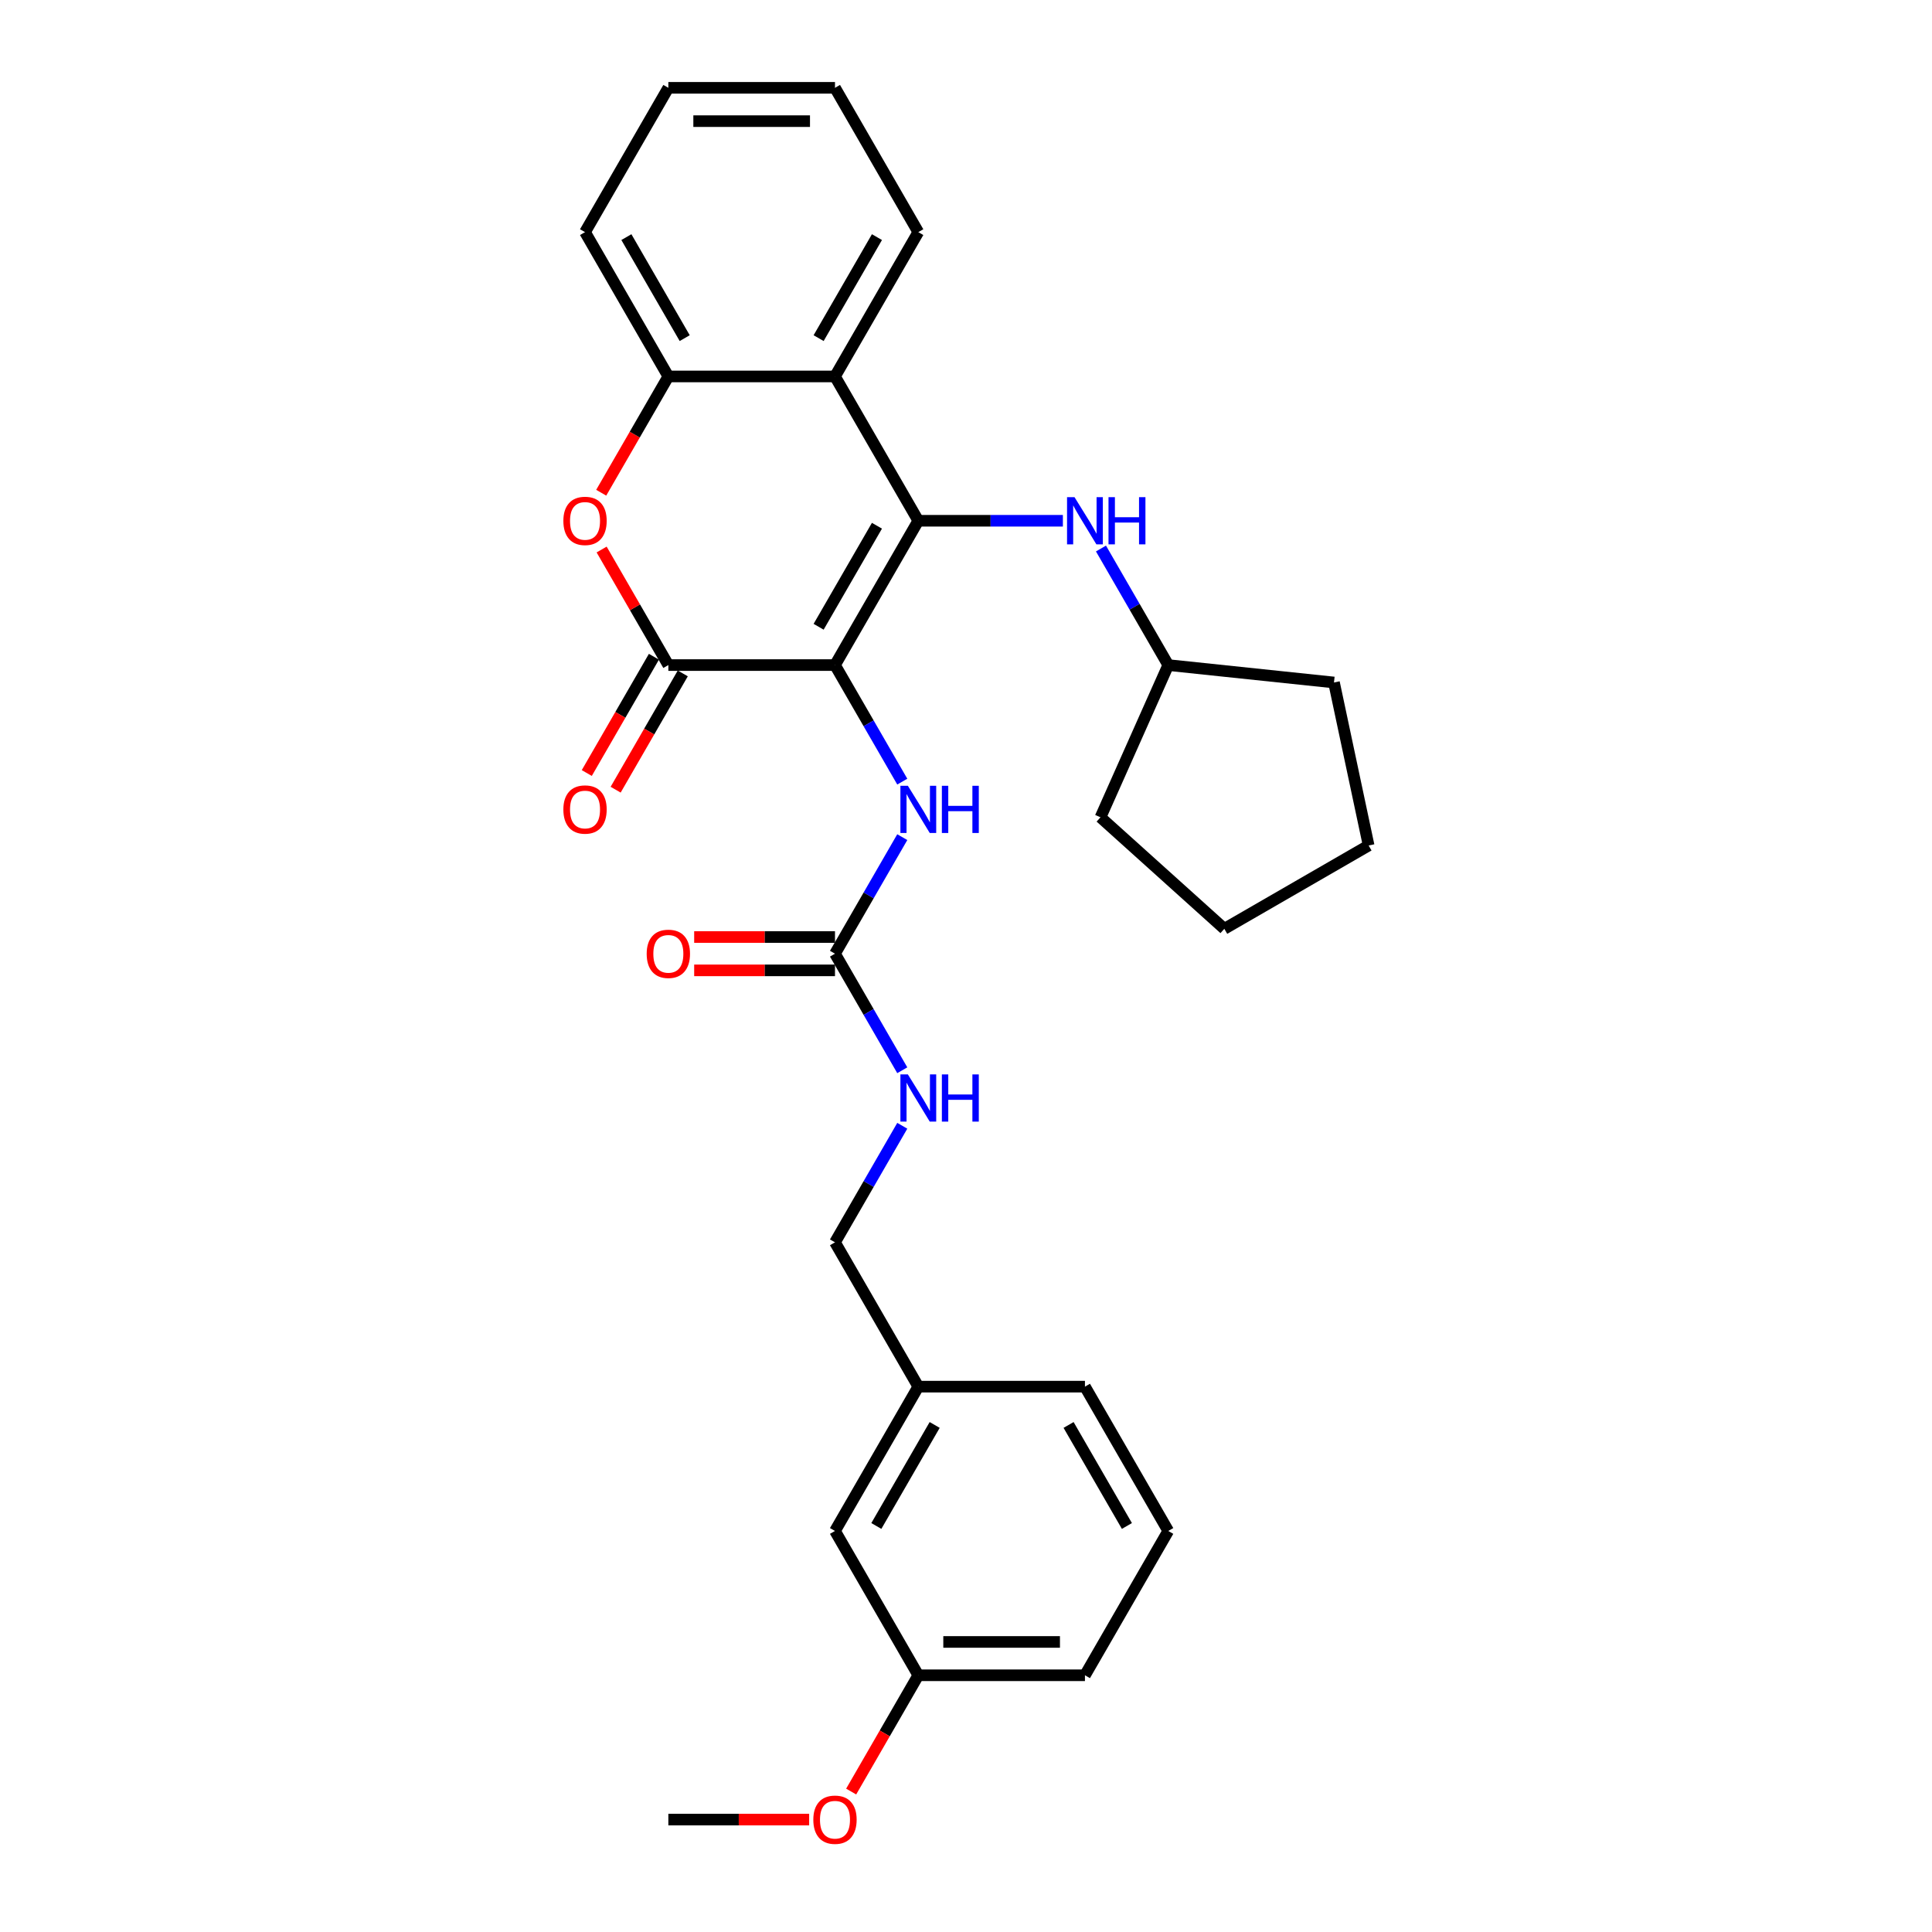 <?xml version='1.0' encoding='iso-8859-1'?>
<svg version='1.1' baseProfile='full'
              xmlns='http://www.w3.org/2000/svg'
                      xmlns:rdkit='http://www.rdkit.org/xml'
                      xmlns:xlink='http://www.w3.org/1999/xlink'
                  xml:space='preserve'
width='1000px' height='1000px' viewBox='0 0 1000 1000'>
<!-- END OF HEADER -->
<rect style='opacity:1.0;fill:#FFFFFF;stroke:none' width='1000' height='1000' x='0' y='0'> </rect>
<path class='bond-0' d='M 432.187,344.241 L 475.313,269.545' style='fill:none;fill-rule:evenodd;stroke:#000000;stroke-width:6px;stroke-linecap:butt;stroke-linejoin:miter;stroke-opacity:1' />
<path class='bond-0' d='M 423.717,324.412 L 453.905,272.124' style='fill:none;fill-rule:evenodd;stroke:#000000;stroke-width:6px;stroke-linecap:butt;stroke-linejoin:miter;stroke-opacity:1' />
<path class='bond-1' d='M 432.187,344.241 L 345.935,344.241' style='fill:none;fill-rule:evenodd;stroke:#000000;stroke-width:6px;stroke-linecap:butt;stroke-linejoin:miter;stroke-opacity:1' />
<path class='bond-4' d='M 432.187,344.241 L 449.602,374.405' style='fill:none;fill-rule:evenodd;stroke:#000000;stroke-width:6px;stroke-linecap:butt;stroke-linejoin:miter;stroke-opacity:1' />
<path class='bond-4' d='M 449.602,374.405 L 467.017,404.568' style='fill:none;fill-rule:evenodd;stroke:#0000FF;stroke-width:6px;stroke-linecap:butt;stroke-linejoin:miter;stroke-opacity:1' />
<path class='bond-2' d='M 475.313,269.545 L 432.187,194.848' style='fill:none;fill-rule:evenodd;stroke:#000000;stroke-width:6px;stroke-linecap:butt;stroke-linejoin:miter;stroke-opacity:1' />
<path class='bond-7' d='M 475.313,269.545 L 512.729,269.545' style='fill:none;fill-rule:evenodd;stroke:#000000;stroke-width:6px;stroke-linecap:butt;stroke-linejoin:miter;stroke-opacity:1' />
<path class='bond-7' d='M 512.729,269.545 L 550.146,269.545' style='fill:none;fill-rule:evenodd;stroke:#0000FF;stroke-width:6px;stroke-linecap:butt;stroke-linejoin:miter;stroke-opacity:1' />
<path class='bond-3' d='M 345.935,344.241 L 328.669,314.336' style='fill:none;fill-rule:evenodd;stroke:#000000;stroke-width:6px;stroke-linecap:butt;stroke-linejoin:miter;stroke-opacity:1' />
<path class='bond-3' d='M 328.669,314.336 L 311.404,284.432' style='fill:none;fill-rule:evenodd;stroke:#FF0000;stroke-width:6px;stroke-linecap:butt;stroke-linejoin:miter;stroke-opacity:1' />
<path class='bond-8' d='M 338.465,339.929 L 321.09,370.023' style='fill:none;fill-rule:evenodd;stroke:#000000;stroke-width:6px;stroke-linecap:butt;stroke-linejoin:miter;stroke-opacity:1' />
<path class='bond-8' d='M 321.09,370.023 L 303.715,400.118' style='fill:none;fill-rule:evenodd;stroke:#FF0000;stroke-width:6px;stroke-linecap:butt;stroke-linejoin:miter;stroke-opacity:1' />
<path class='bond-8' d='M 353.404,348.554 L 336.029,378.648' style='fill:none;fill-rule:evenodd;stroke:#000000;stroke-width:6px;stroke-linecap:butt;stroke-linejoin:miter;stroke-opacity:1' />
<path class='bond-8' d='M 336.029,378.648 L 318.654,408.743' style='fill:none;fill-rule:evenodd;stroke:#FF0000;stroke-width:6px;stroke-linecap:butt;stroke-linejoin:miter;stroke-opacity:1' />
<path class='bond-16' d='M 432.187,194.848 L 475.313,120.151' style='fill:none;fill-rule:evenodd;stroke:#000000;stroke-width:6px;stroke-linecap:butt;stroke-linejoin:miter;stroke-opacity:1' />
<path class='bond-16' d='M 423.717,175.018 L 453.905,122.73' style='fill:none;fill-rule:evenodd;stroke:#000000;stroke-width:6px;stroke-linecap:butt;stroke-linejoin:miter;stroke-opacity:1' />
<path class='bond-29' d='M 432.187,194.848 L 345.935,194.848' style='fill:none;fill-rule:evenodd;stroke:#000000;stroke-width:6px;stroke-linecap:butt;stroke-linejoin:miter;stroke-opacity:1' />
<path class='bond-5' d='M 311.185,255.037 L 328.56,224.942' style='fill:none;fill-rule:evenodd;stroke:#FF0000;stroke-width:6px;stroke-linecap:butt;stroke-linejoin:miter;stroke-opacity:1' />
<path class='bond-5' d='M 328.56,224.942 L 345.935,194.848' style='fill:none;fill-rule:evenodd;stroke:#000000;stroke-width:6px;stroke-linecap:butt;stroke-linejoin:miter;stroke-opacity:1' />
<path class='bond-6' d='M 467.017,433.308 L 449.602,463.471' style='fill:none;fill-rule:evenodd;stroke:#0000FF;stroke-width:6px;stroke-linecap:butt;stroke-linejoin:miter;stroke-opacity:1' />
<path class='bond-6' d='M 449.602,463.471 L 432.187,493.635' style='fill:none;fill-rule:evenodd;stroke:#000000;stroke-width:6px;stroke-linecap:butt;stroke-linejoin:miter;stroke-opacity:1' />
<path class='bond-18' d='M 345.935,194.848 L 302.809,120.151' style='fill:none;fill-rule:evenodd;stroke:#000000;stroke-width:6px;stroke-linecap:butt;stroke-linejoin:miter;stroke-opacity:1' />
<path class='bond-18' d='M 354.405,175.018 L 324.217,122.73' style='fill:none;fill-rule:evenodd;stroke:#000000;stroke-width:6px;stroke-linecap:butt;stroke-linejoin:miter;stroke-opacity:1' />
<path class='bond-9' d='M 432.187,493.635 L 449.602,523.798' style='fill:none;fill-rule:evenodd;stroke:#000000;stroke-width:6px;stroke-linecap:butt;stroke-linejoin:miter;stroke-opacity:1' />
<path class='bond-9' d='M 449.602,523.798 L 467.017,553.962' style='fill:none;fill-rule:evenodd;stroke:#0000FF;stroke-width:6px;stroke-linecap:butt;stroke-linejoin:miter;stroke-opacity:1' />
<path class='bond-10' d='M 432.187,485.009 L 395.745,485.009' style='fill:none;fill-rule:evenodd;stroke:#000000;stroke-width:6px;stroke-linecap:butt;stroke-linejoin:miter;stroke-opacity:1' />
<path class='bond-10' d='M 395.745,485.009 L 359.304,485.009' style='fill:none;fill-rule:evenodd;stroke:#FF0000;stroke-width:6px;stroke-linecap:butt;stroke-linejoin:miter;stroke-opacity:1' />
<path class='bond-10' d='M 432.187,502.26 L 395.745,502.26' style='fill:none;fill-rule:evenodd;stroke:#000000;stroke-width:6px;stroke-linecap:butt;stroke-linejoin:miter;stroke-opacity:1' />
<path class='bond-10' d='M 395.745,502.26 L 359.304,502.26' style='fill:none;fill-rule:evenodd;stroke:#FF0000;stroke-width:6px;stroke-linecap:butt;stroke-linejoin:miter;stroke-opacity:1' />
<path class='bond-13' d='M 569.862,283.914 L 587.277,314.078' style='fill:none;fill-rule:evenodd;stroke:#0000FF;stroke-width:6px;stroke-linecap:butt;stroke-linejoin:miter;stroke-opacity:1' />
<path class='bond-13' d='M 587.277,314.078 L 604.692,344.241' style='fill:none;fill-rule:evenodd;stroke:#000000;stroke-width:6px;stroke-linecap:butt;stroke-linejoin:miter;stroke-opacity:1' />
<path class='bond-11' d='M 467.017,582.701 L 449.602,612.864' style='fill:none;fill-rule:evenodd;stroke:#0000FF;stroke-width:6px;stroke-linecap:butt;stroke-linejoin:miter;stroke-opacity:1' />
<path class='bond-11' d='M 449.602,612.864 L 432.187,643.028' style='fill:none;fill-rule:evenodd;stroke:#000000;stroke-width:6px;stroke-linecap:butt;stroke-linejoin:miter;stroke-opacity:1' />
<path class='bond-14' d='M 432.187,643.028 L 475.313,717.725' style='fill:none;fill-rule:evenodd;stroke:#000000;stroke-width:6px;stroke-linecap:butt;stroke-linejoin:miter;stroke-opacity:1' />
<path class='bond-12' d='M 432.187,792.421 L 475.313,717.725' style='fill:none;fill-rule:evenodd;stroke:#000000;stroke-width:6px;stroke-linecap:butt;stroke-linejoin:miter;stroke-opacity:1' />
<path class='bond-12' d='M 453.595,789.842 L 483.784,737.554' style='fill:none;fill-rule:evenodd;stroke:#000000;stroke-width:6px;stroke-linecap:butt;stroke-linejoin:miter;stroke-opacity:1' />
<path class='bond-15' d='M 432.187,792.421 L 475.313,867.118' style='fill:none;fill-rule:evenodd;stroke:#000000;stroke-width:6px;stroke-linecap:butt;stroke-linejoin:miter;stroke-opacity:1' />
<path class='bond-23' d='M 604.692,344.241 L 690.471,353.257' style='fill:none;fill-rule:evenodd;stroke:#000000;stroke-width:6px;stroke-linecap:butt;stroke-linejoin:miter;stroke-opacity:1' />
<path class='bond-24' d='M 604.692,344.241 L 569.61,423.037' style='fill:none;fill-rule:evenodd;stroke:#000000;stroke-width:6px;stroke-linecap:butt;stroke-linejoin:miter;stroke-opacity:1' />
<path class='bond-20' d='M 475.313,717.725 L 561.565,717.725' style='fill:none;fill-rule:evenodd;stroke:#000000;stroke-width:6px;stroke-linecap:butt;stroke-linejoin:miter;stroke-opacity:1' />
<path class='bond-17' d='M 475.313,867.118 L 457.938,897.212' style='fill:none;fill-rule:evenodd;stroke:#000000;stroke-width:6px;stroke-linecap:butt;stroke-linejoin:miter;stroke-opacity:1' />
<path class='bond-17' d='M 457.938,897.212 L 440.563,927.307' style='fill:none;fill-rule:evenodd;stroke:#FF0000;stroke-width:6px;stroke-linecap:butt;stroke-linejoin:miter;stroke-opacity:1' />
<path class='bond-32' d='M 475.313,867.118 L 561.565,867.118' style='fill:none;fill-rule:evenodd;stroke:#000000;stroke-width:6px;stroke-linecap:butt;stroke-linejoin:miter;stroke-opacity:1' />
<path class='bond-32' d='M 488.251,849.867 L 548.628,849.867' style='fill:none;fill-rule:evenodd;stroke:#000000;stroke-width:6px;stroke-linecap:butt;stroke-linejoin:miter;stroke-opacity:1' />
<path class='bond-25' d='M 475.313,120.151 L 432.187,45.455' style='fill:none;fill-rule:evenodd;stroke:#000000;stroke-width:6px;stroke-linecap:butt;stroke-linejoin:miter;stroke-opacity:1' />
<path class='bond-22' d='M 418.818,941.815 L 382.376,941.815' style='fill:none;fill-rule:evenodd;stroke:#FF0000;stroke-width:6px;stroke-linecap:butt;stroke-linejoin:miter;stroke-opacity:1' />
<path class='bond-22' d='M 382.376,941.815 L 345.935,941.815' style='fill:none;fill-rule:evenodd;stroke:#000000;stroke-width:6px;stroke-linecap:butt;stroke-linejoin:miter;stroke-opacity:1' />
<path class='bond-26' d='M 302.809,120.151 L 345.935,45.455' style='fill:none;fill-rule:evenodd;stroke:#000000;stroke-width:6px;stroke-linecap:butt;stroke-linejoin:miter;stroke-opacity:1' />
<path class='bond-19' d='M 604.692,792.421 L 561.565,717.725' style='fill:none;fill-rule:evenodd;stroke:#000000;stroke-width:6px;stroke-linecap:butt;stroke-linejoin:miter;stroke-opacity:1' />
<path class='bond-19' d='M 583.283,789.842 L 553.095,737.554' style='fill:none;fill-rule:evenodd;stroke:#000000;stroke-width:6px;stroke-linecap:butt;stroke-linejoin:miter;stroke-opacity:1' />
<path class='bond-21' d='M 604.692,792.421 L 561.565,867.118' style='fill:none;fill-rule:evenodd;stroke:#000000;stroke-width:6px;stroke-linecap:butt;stroke-linejoin:miter;stroke-opacity:1' />
<path class='bond-28' d='M 690.471,353.257 L 708.404,437.625' style='fill:none;fill-rule:evenodd;stroke:#000000;stroke-width:6px;stroke-linecap:butt;stroke-linejoin:miter;stroke-opacity:1' />
<path class='bond-27' d='M 569.61,423.037 L 633.708,480.751' style='fill:none;fill-rule:evenodd;stroke:#000000;stroke-width:6px;stroke-linecap:butt;stroke-linejoin:miter;stroke-opacity:1' />
<path class='bond-30' d='M 432.187,45.455 L 345.935,45.455' style='fill:none;fill-rule:evenodd;stroke:#000000;stroke-width:6px;stroke-linecap:butt;stroke-linejoin:miter;stroke-opacity:1' />
<path class='bond-30' d='M 419.249,62.705 L 358.873,62.705' style='fill:none;fill-rule:evenodd;stroke:#000000;stroke-width:6px;stroke-linecap:butt;stroke-linejoin:miter;stroke-opacity:1' />
<path class='bond-31' d='M 633.708,480.751 L 708.404,437.625' style='fill:none;fill-rule:evenodd;stroke:#000000;stroke-width:6px;stroke-linecap:butt;stroke-linejoin:miter;stroke-opacity:1' />
<path  class='atom-4' d='M 291.596 269.614
Q 291.596 263.748, 294.494 260.471
Q 297.392 257.193, 302.809 257.193
Q 308.225 257.193, 311.123 260.471
Q 314.021 263.748, 314.021 269.614
Q 314.021 275.548, 311.089 278.929
Q 308.156 282.275, 302.809 282.275
Q 297.426 282.275, 294.494 278.929
Q 291.596 275.582, 291.596 269.614
M 302.809 279.515
Q 306.535 279.515, 308.536 277.031
Q 310.571 274.513, 310.571 269.614
Q 310.571 264.818, 308.536 262.403
Q 306.535 259.953, 302.809 259.953
Q 299.082 259.953, 297.047 262.368
Q 295.046 264.783, 295.046 269.614
Q 295.046 274.547, 297.047 277.031
Q 299.082 279.515, 302.809 279.515
' fill='#FF0000'/>
<path  class='atom-5' d='M 469.914 406.725
L 477.918 419.662
Q 478.711 420.939, 479.988 423.251
Q 481.265 425.562, 481.334 425.7
L 481.334 406.725
L 484.577 406.725
L 484.577 431.151
L 481.23 431.151
L 472.639 417.006
Q 471.639 415.35, 470.569 413.452
Q 469.534 411.555, 469.224 410.968
L 469.224 431.151
L 466.05 431.151
L 466.05 406.725
L 469.914 406.725
' fill='#0000FF'/>
<path  class='atom-5' d='M 487.509 406.725
L 490.821 406.725
L 490.821 417.109
L 503.311 417.109
L 503.311 406.725
L 506.623 406.725
L 506.623 431.151
L 503.311 431.151
L 503.311 419.869
L 490.821 419.869
L 490.821 431.151
L 487.509 431.151
L 487.509 406.725
' fill='#0000FF'/>
<path  class='atom-8' d='M 556.166 257.331
L 564.17 270.269
Q 564.964 271.546, 566.24 273.857
Q 567.517 276.169, 567.586 276.307
L 567.586 257.331
L 570.829 257.331
L 570.829 281.758
L 567.482 281.758
L 558.892 267.613
Q 557.891 265.956, 556.822 264.059
Q 555.787 262.161, 555.476 261.575
L 555.476 281.758
L 552.302 281.758
L 552.302 257.331
L 556.166 257.331
' fill='#0000FF'/>
<path  class='atom-8' d='M 573.762 257.331
L 577.074 257.331
L 577.074 267.716
L 589.563 267.716
L 589.563 257.331
L 592.875 257.331
L 592.875 281.758
L 589.563 281.758
L 589.563 270.476
L 577.074 270.476
L 577.074 281.758
L 573.762 281.758
L 573.762 257.331
' fill='#0000FF'/>
<path  class='atom-9' d='M 291.596 419.007
Q 291.596 413.142, 294.494 409.864
Q 297.392 406.587, 302.809 406.587
Q 308.225 406.587, 311.123 409.864
Q 314.021 413.142, 314.021 419.007
Q 314.021 424.941, 311.089 428.322
Q 308.156 431.669, 302.809 431.669
Q 297.426 431.669, 294.494 428.322
Q 291.596 424.976, 291.596 419.007
M 302.809 428.909
Q 306.535 428.909, 308.536 426.425
Q 310.571 423.906, 310.571 419.007
Q 310.571 414.211, 308.536 411.796
Q 306.535 409.347, 302.809 409.347
Q 299.082 409.347, 297.047 411.762
Q 295.046 414.177, 295.046 419.007
Q 295.046 423.941, 297.047 426.425
Q 299.082 428.909, 302.809 428.909
' fill='#FF0000'/>
<path  class='atom-10' d='M 469.914 556.118
L 477.918 569.056
Q 478.711 570.332, 479.988 572.644
Q 481.265 574.955, 481.334 575.093
L 481.334 556.118
L 484.577 556.118
L 484.577 580.545
L 481.23 580.545
L 472.639 566.399
Q 471.639 564.743, 470.569 562.846
Q 469.534 560.948, 469.224 560.362
L 469.224 580.545
L 466.05 580.545
L 466.05 556.118
L 469.914 556.118
' fill='#0000FF'/>
<path  class='atom-10' d='M 487.509 556.118
L 490.821 556.118
L 490.821 566.503
L 503.311 566.503
L 503.311 556.118
L 506.623 556.118
L 506.623 580.545
L 503.311 580.545
L 503.311 569.263
L 490.821 569.263
L 490.821 580.545
L 487.509 580.545
L 487.509 556.118
' fill='#0000FF'/>
<path  class='atom-11' d='M 334.722 493.704
Q 334.722 487.838, 337.62 484.561
Q 340.518 481.283, 345.935 481.283
Q 351.351 481.283, 354.249 484.561
Q 357.148 487.838, 357.148 493.704
Q 357.148 499.638, 354.215 503.019
Q 351.282 506.365, 345.935 506.365
Q 340.553 506.365, 337.62 503.019
Q 334.722 499.672, 334.722 493.704
M 345.935 503.605
Q 349.661 503.605, 351.662 501.121
Q 353.697 498.603, 353.697 493.704
Q 353.697 488.908, 351.662 486.493
Q 349.661 484.043, 345.935 484.043
Q 342.209 484.043, 340.173 486.458
Q 338.172 488.873, 338.172 493.704
Q 338.172 498.637, 340.173 501.121
Q 342.209 503.605, 345.935 503.605
' fill='#FF0000'/>
<path  class='atom-18' d='M 420.974 941.884
Q 420.974 936.018, 423.872 932.741
Q 426.77 929.463, 432.187 929.463
Q 437.604 929.463, 440.502 932.741
Q 443.4 936.018, 443.4 941.884
Q 443.4 947.818, 440.467 951.199
Q 437.535 954.545, 432.187 954.545
Q 426.805 954.545, 423.872 951.199
Q 420.974 947.852, 420.974 941.884
M 432.187 951.785
Q 435.913 951.785, 437.914 949.301
Q 439.95 946.783, 439.95 941.884
Q 439.95 937.088, 437.914 934.673
Q 435.913 932.223, 432.187 932.223
Q 428.461 932.223, 426.425 934.638
Q 424.424 937.053, 424.424 941.884
Q 424.424 946.817, 426.425 949.301
Q 428.461 951.785, 432.187 951.785
' fill='#FF0000'/>
</svg>
